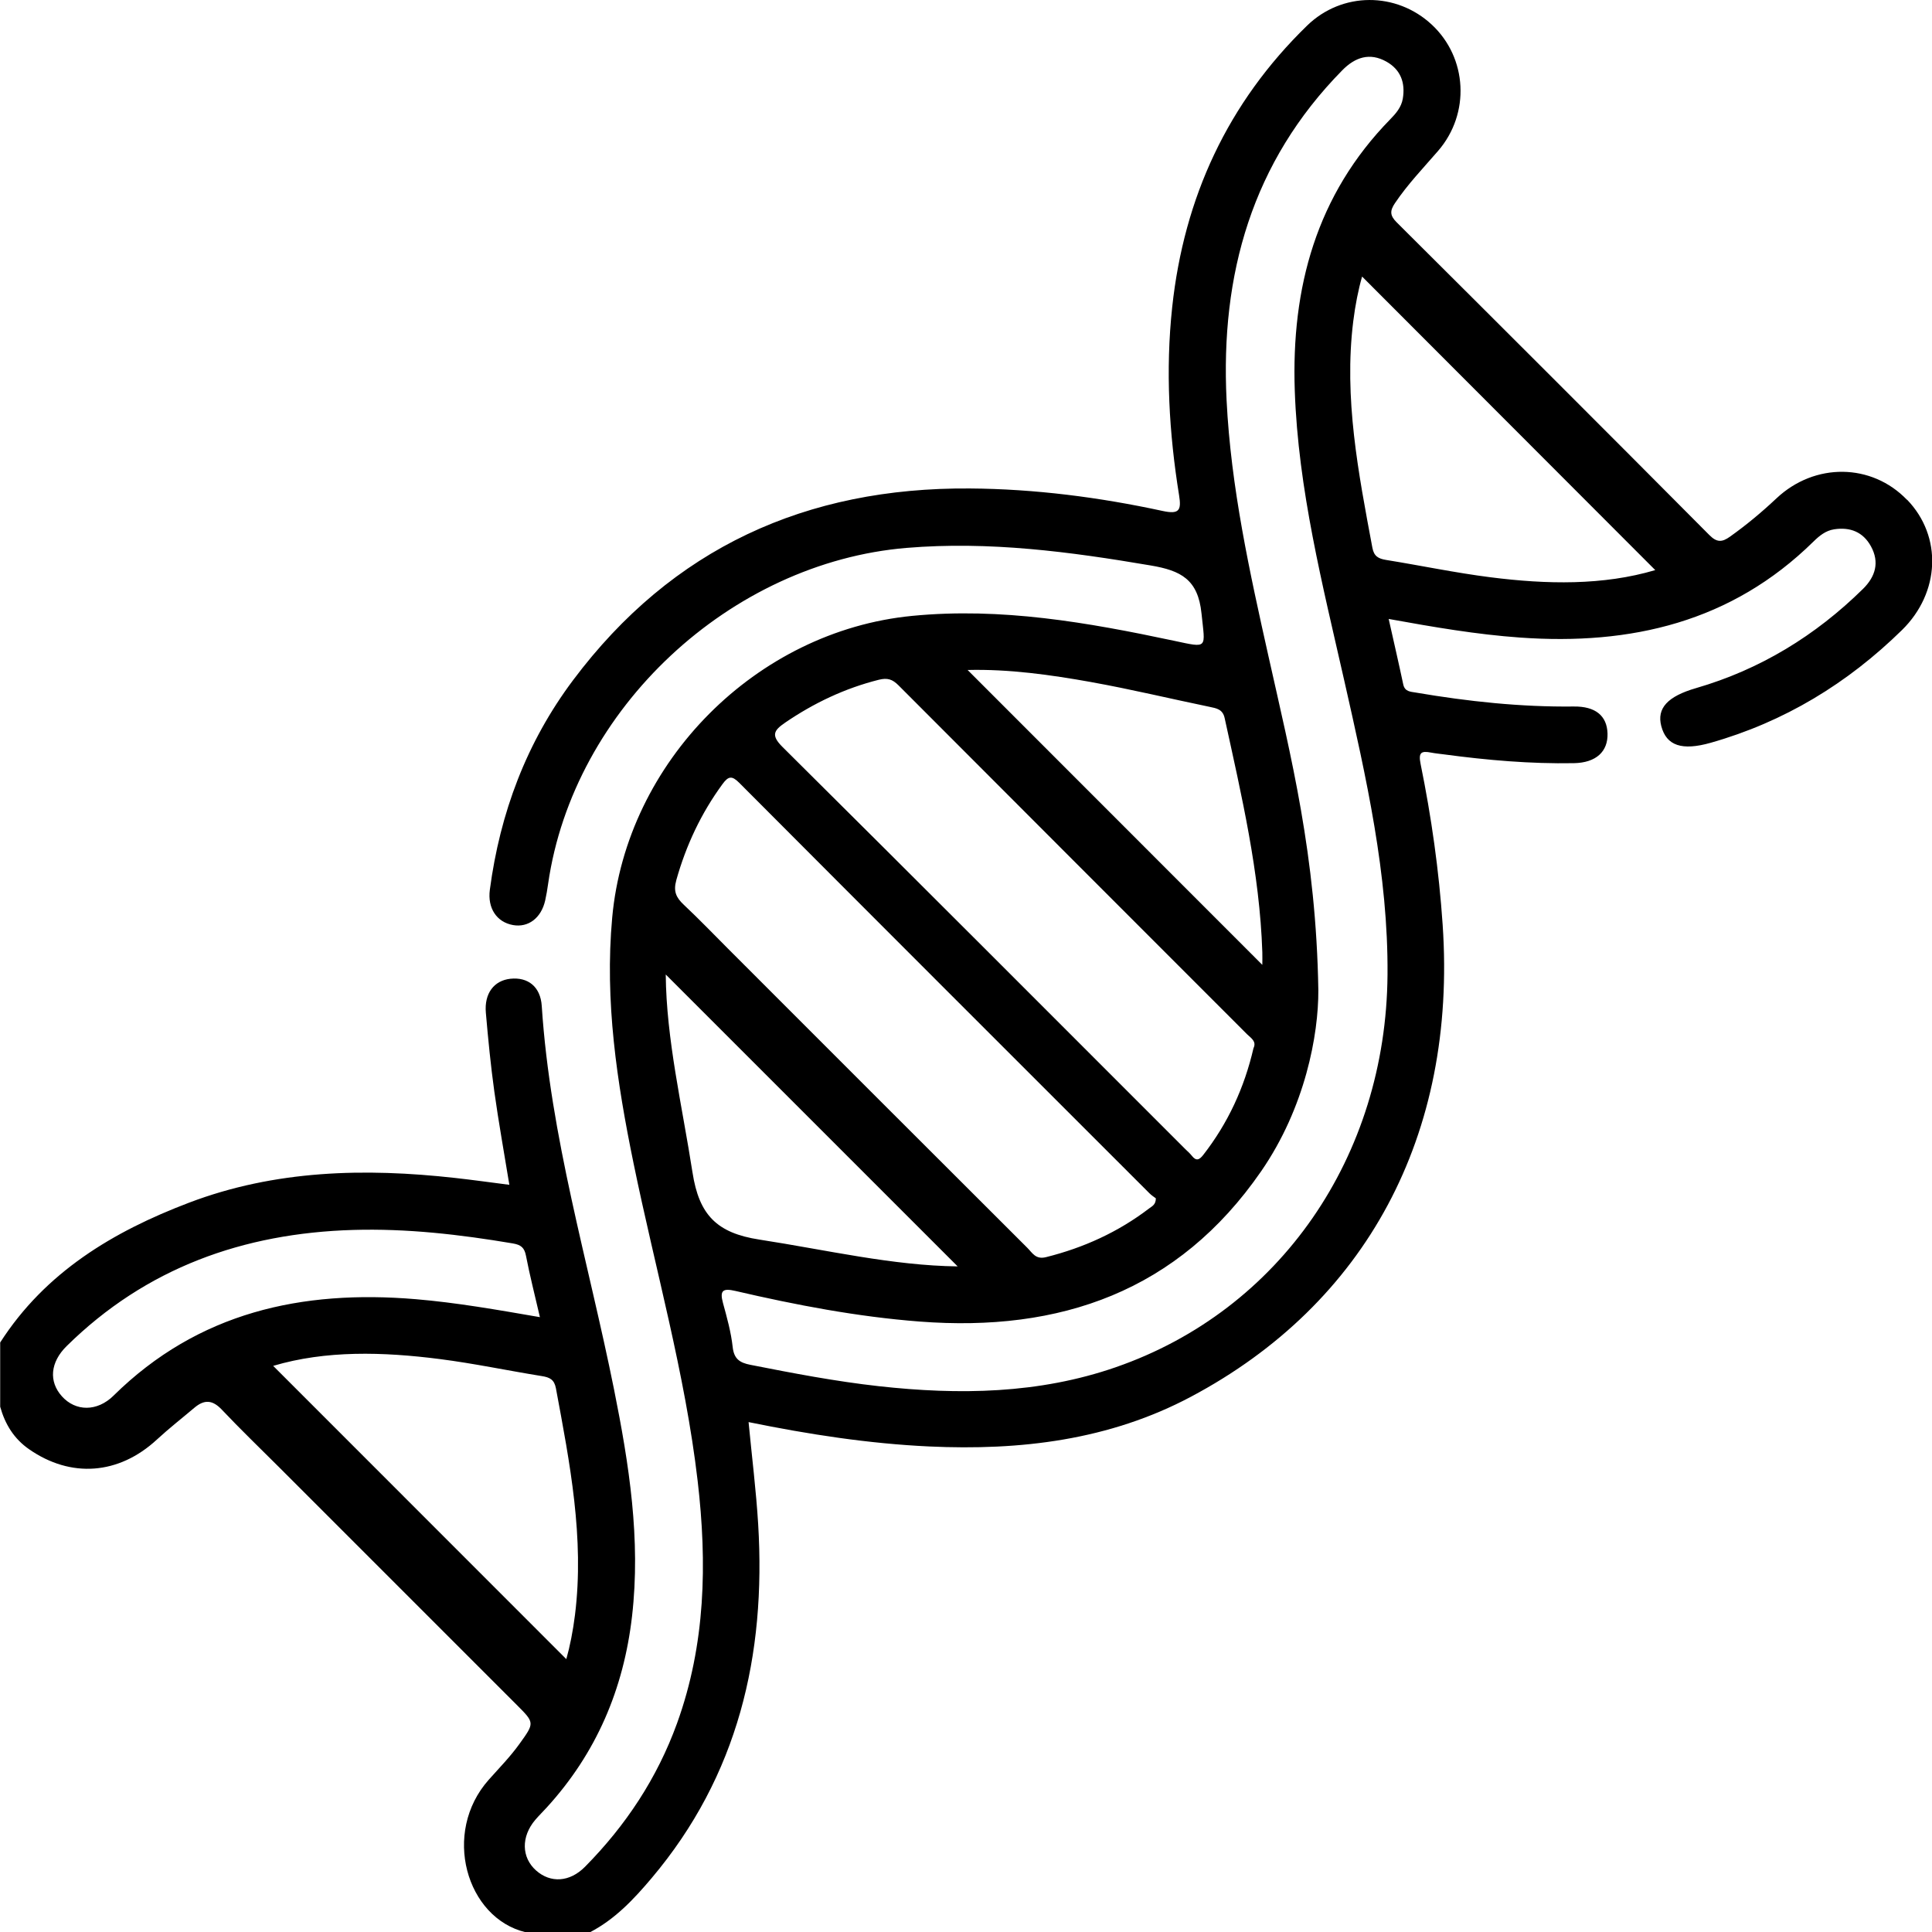 <?xml version="1.0" encoding="UTF-8"?>
<svg id="Layer_2" data-name="Layer 2" xmlns="http://www.w3.org/2000/svg" viewBox="0 0 510.81 510.87">
  <defs>
    <style>
      .cls-1 {
        stroke-width: 0px;
      }
    </style>
  </defs>
  <g id="Layer_1-2" data-name="Layer 1">
    <path class="cls-1" d="m504.2,132.15c-9.33-9.7-24.37-9.92-34.51-.39-3.89,3.66-7.97,7.06-12.32,10.15-2.04,1.45-3.42,1.58-5.42-.44-27.48-27.65-55.06-55.2-82.69-82.7-1.81-1.8-1.78-3.06-.46-5.03,3.36-5,7.51-9.32,11.43-13.85,8.56-9.9,7.72-24.62-1.66-33.36-9.36-8.72-23.72-8.77-32.99.25-20.99,20.42-32.54,45.43-35.66,74.45-1.79,16.68-.83,33.27,1.83,49.77.64,3.96-.01,5.03-4.33,4.1-16.78-3.63-33.79-5.83-50.98-5.95-43.26-.32-78.71,15.7-104.91,50.67-12.34,16.46-19.33,35.12-22.02,55.44-.64,4.85,1.8,8.54,6.11,9.32,4.04.73,7.46-1.84,8.52-6.48.33-1.46.57-2.94.78-4.42,6.66-46.34,48.2-84.95,94.8-88.82,21.84-1.81,43.13,1.01,64.53,4.65,7.98,1.35,12.5,3.69,13.42,12.67.96,9.38,1.89,9.19-7.26,7.24-22.83-4.85-45.67-8.88-69.26-6.58-41.21,4.02-75.54,38.58-79.29,79.79-2.01,22.05,1.25,43.5,5.64,64.9,5.74,28,13.64,55.56,16.96,84.05,2.53,21.73,2.1,43.19-5.46,64.07-5.25,14.48-13.54,27-24.32,37.91-4.06,4.11-9.13,4.37-12.94.99-3.88-3.45-3.99-8.92-.24-13.36.97-1.14,2.05-2.19,3.06-3.3,13.11-14.36,20.33-31.3,22.55-50.57,2.34-20.33-.79-40.18-4.76-59.96-6.77-33.71-16.86-66.79-19.11-101.37-.33-5.15-3.68-7.69-8.27-7.21-4.34.46-6.96,3.86-6.51,8.99.6,6.96,1.28,13.93,2.24,20.84,1.13,8.12,2.59,16.18,3.97,24.65-5.11-.65-9.7-1.3-14.31-1.81-23.92-2.67-47.64-2.11-70.41,6.55-19.99,7.6-37.95,18.32-49.9,36.95v16.99c1.29,4.61,3.62,8.44,7.65,11.24,11,7.65,23.66,6.8,33.8-2.58,3.18-2.94,6.59-5.6,9.89-8.39,2.66-2.25,4.81-2.09,7.27.51,4.91,5.2,10.08,10.16,15.14,15.22,20.95,20.95,41.89,41.89,62.84,62.84,4.74,4.74,4.71,4.73.72,10.28-2.43,3.39-5.34,6.36-8.11,9.47-12.53,14.05-5.96,36.62,9.75,40.35h16.99c6.6-3.43,11.55-8.69,16.28-14.29,22.91-27.13,30.28-58.95,28.19-93.57-.54-8.91-1.66-17.79-2.54-27.02,16.03,3.27,31.78,5.69,47.74,6.44,24.13,1.12,47.63-1.66,69.25-13.16,46.21-24.57,70.32-69.03,66.52-124.79-.97-14.31-2.97-28.46-5.83-42.49-.61-3,.11-3.53,2.74-3.02,1.14.22,2.31.33,3.46.48,11.4,1.53,22.84,2.53,34.35,2.32,5.84-.11,9.02-3.06,8.87-7.87-.15-4.66-3.19-7.18-8.92-7.11-14.04.16-27.92-1.33-41.73-3.68-1.51-.26-2.95-.22-3.37-2.21-1.18-5.58-2.47-11.13-3.84-17.26,11.99,2.17,23.28,4.11,34.73,4.92,29.31,2.09,55.91-4.07,77.57-25.37,1.55-1.52,3.21-2.9,5.48-3.25,4.23-.65,7.64.7,9.72,4.48,2.34,4.25,1.19,8.05-2.12,11.3-12.56,12.35-27.16,21.29-44.13,26.21-7.51,2.18-10.4,5.32-9.18,10.02,1.36,5.23,5.49,6.58,13.07,4.43,19.47-5.52,36.18-15.69,50.58-29.81,10.09-9.9,10.69-24.74,1.37-34.43ZM30.05,368.98c-4.41,4.34-10.09,4.2-13.68.2-3.52-3.91-3.1-9,1.25-13.28,21-20.69,46.71-29.85,75.73-30.71,14.19-.42,28.23,1.2,42.21,3.56,2.17.37,3.09,1.09,3.51,3.28,1,5.2,2.32,10.33,3.68,16.22-11.4-1.97-22.02-3.84-32.79-4.75-30.19-2.54-57.55,3.46-79.91,25.47Zm42.17-7.85c13.92-4.14,29-3.73,44.07-1.8,9.05,1.16,18.01,3.06,27.03,4.51,2.04.33,3.23.92,3.66,3.21,3.68,19.79,7.56,39.55,5.05,59.87-.53,4.29-1.37,8.49-2.3,11.74-25.71-25.72-51.67-51.69-77.5-77.53Zm216.38-180.77c10.45,1.87,20.79,4.37,31.19,6.52,1.88.39,3.49.65,4,2.97,4.47,20.45,9.27,40.84,9.96,61.89.04,1.12,0,2.24,0,3.36-26.11-26.12-51.93-51.96-77.92-77.96,10.96-.27,21.91,1.27,32.76,3.21Zm-81.04,10.72c7.62-5.2,15.79-9.09,24.78-11.35,2.28-.57,3.6-.15,5.2,1.45,30.7,30.79,61.46,61.52,92.19,92.28,1.01,1.01,2.57,1.84,1.68,3.69-2.4,10.4-6.74,19.82-13.29,28.22-1.08,1.38-1.88,1.64-3.02.19-.51-.65-1.17-1.19-1.75-1.78-35.46-35.46-70.87-70.96-106.45-106.28-3.14-3.12-2.28-4.4.67-6.42Zm-28.76,41.66c2.59-9.24,6.57-17.71,12.24-25.45,1.56-2.12,2.48-2.25,4.42-.31,36.1,36.22,72.28,72.37,108.45,108.52.59.59,1.31,1.04,1.69,1.33,0,1.71-1.04,2.11-1.77,2.67-8.17,6.24-17.3,10.4-27.29,12.89-2.73.68-3.6-1.16-4.9-2.45-26.3-26.24-52.56-52.51-78.82-78.78-4-4.01-7.93-8.09-12.05-11.97-2-1.88-2.78-3.54-1.96-6.45Zm4.3,77.29c-2.74-17.69-6.93-35.15-7.08-52.38,25.59,25.59,51.47,51.47,77.18,77.18-17.24-.21-34.71-4.36-52.42-7.09-11.27-1.73-15.95-6.53-17.68-17.72Zm111.93,51.45c-20.43,7.08-41.48,7.37-62.69,5.02-11.42-1.27-22.69-3.43-33.95-5.65-2.75-.54-4.32-1.51-4.67-4.68-.43-3.94-1.52-7.83-2.57-11.67-.92-3.37.02-3.94,3.3-3.18,16.05,3.73,32.21,6.82,48.68,8.09,37.19,2.86,68.38-7.99,90.28-39.69,11.71-16.94,15.21-36.24,15.15-47.91-.57-35.7-7.28-61.86-13.15-88.15-5.01-22.41-9.97-44.82-11.11-67.87-1.64-33.23,6.71-62.93,30.58-87.2,3.4-3.46,7.26-4.78,11.69-2.29,3.76,2.12,5.03,5.58,4.32,9.79-.38,2.25-1.8,3.9-3.32,5.45-19.56,20-26.18,44.53-25.24,71.74.9,26.13,7.34,51.3,13.07,76.6,5.8,25.65,11.66,51.3,11.45,77.84-.37,48.07-28.47,88.74-71.81,103.75Zm98.99-208.86c-9.22-1.17-18.34-3.09-27.52-4.57-2.04-.33-3.23-.95-3.65-3.23-3.7-19.79-7.57-39.55-5.06-59.86.53-4.29,1.37-8.49,2.34-11.84,25.73,25.77,51.68,51.75,77.51,77.61-13.79,4.09-28.7,3.79-43.61,1.89Z"/>
  </g>
</svg>